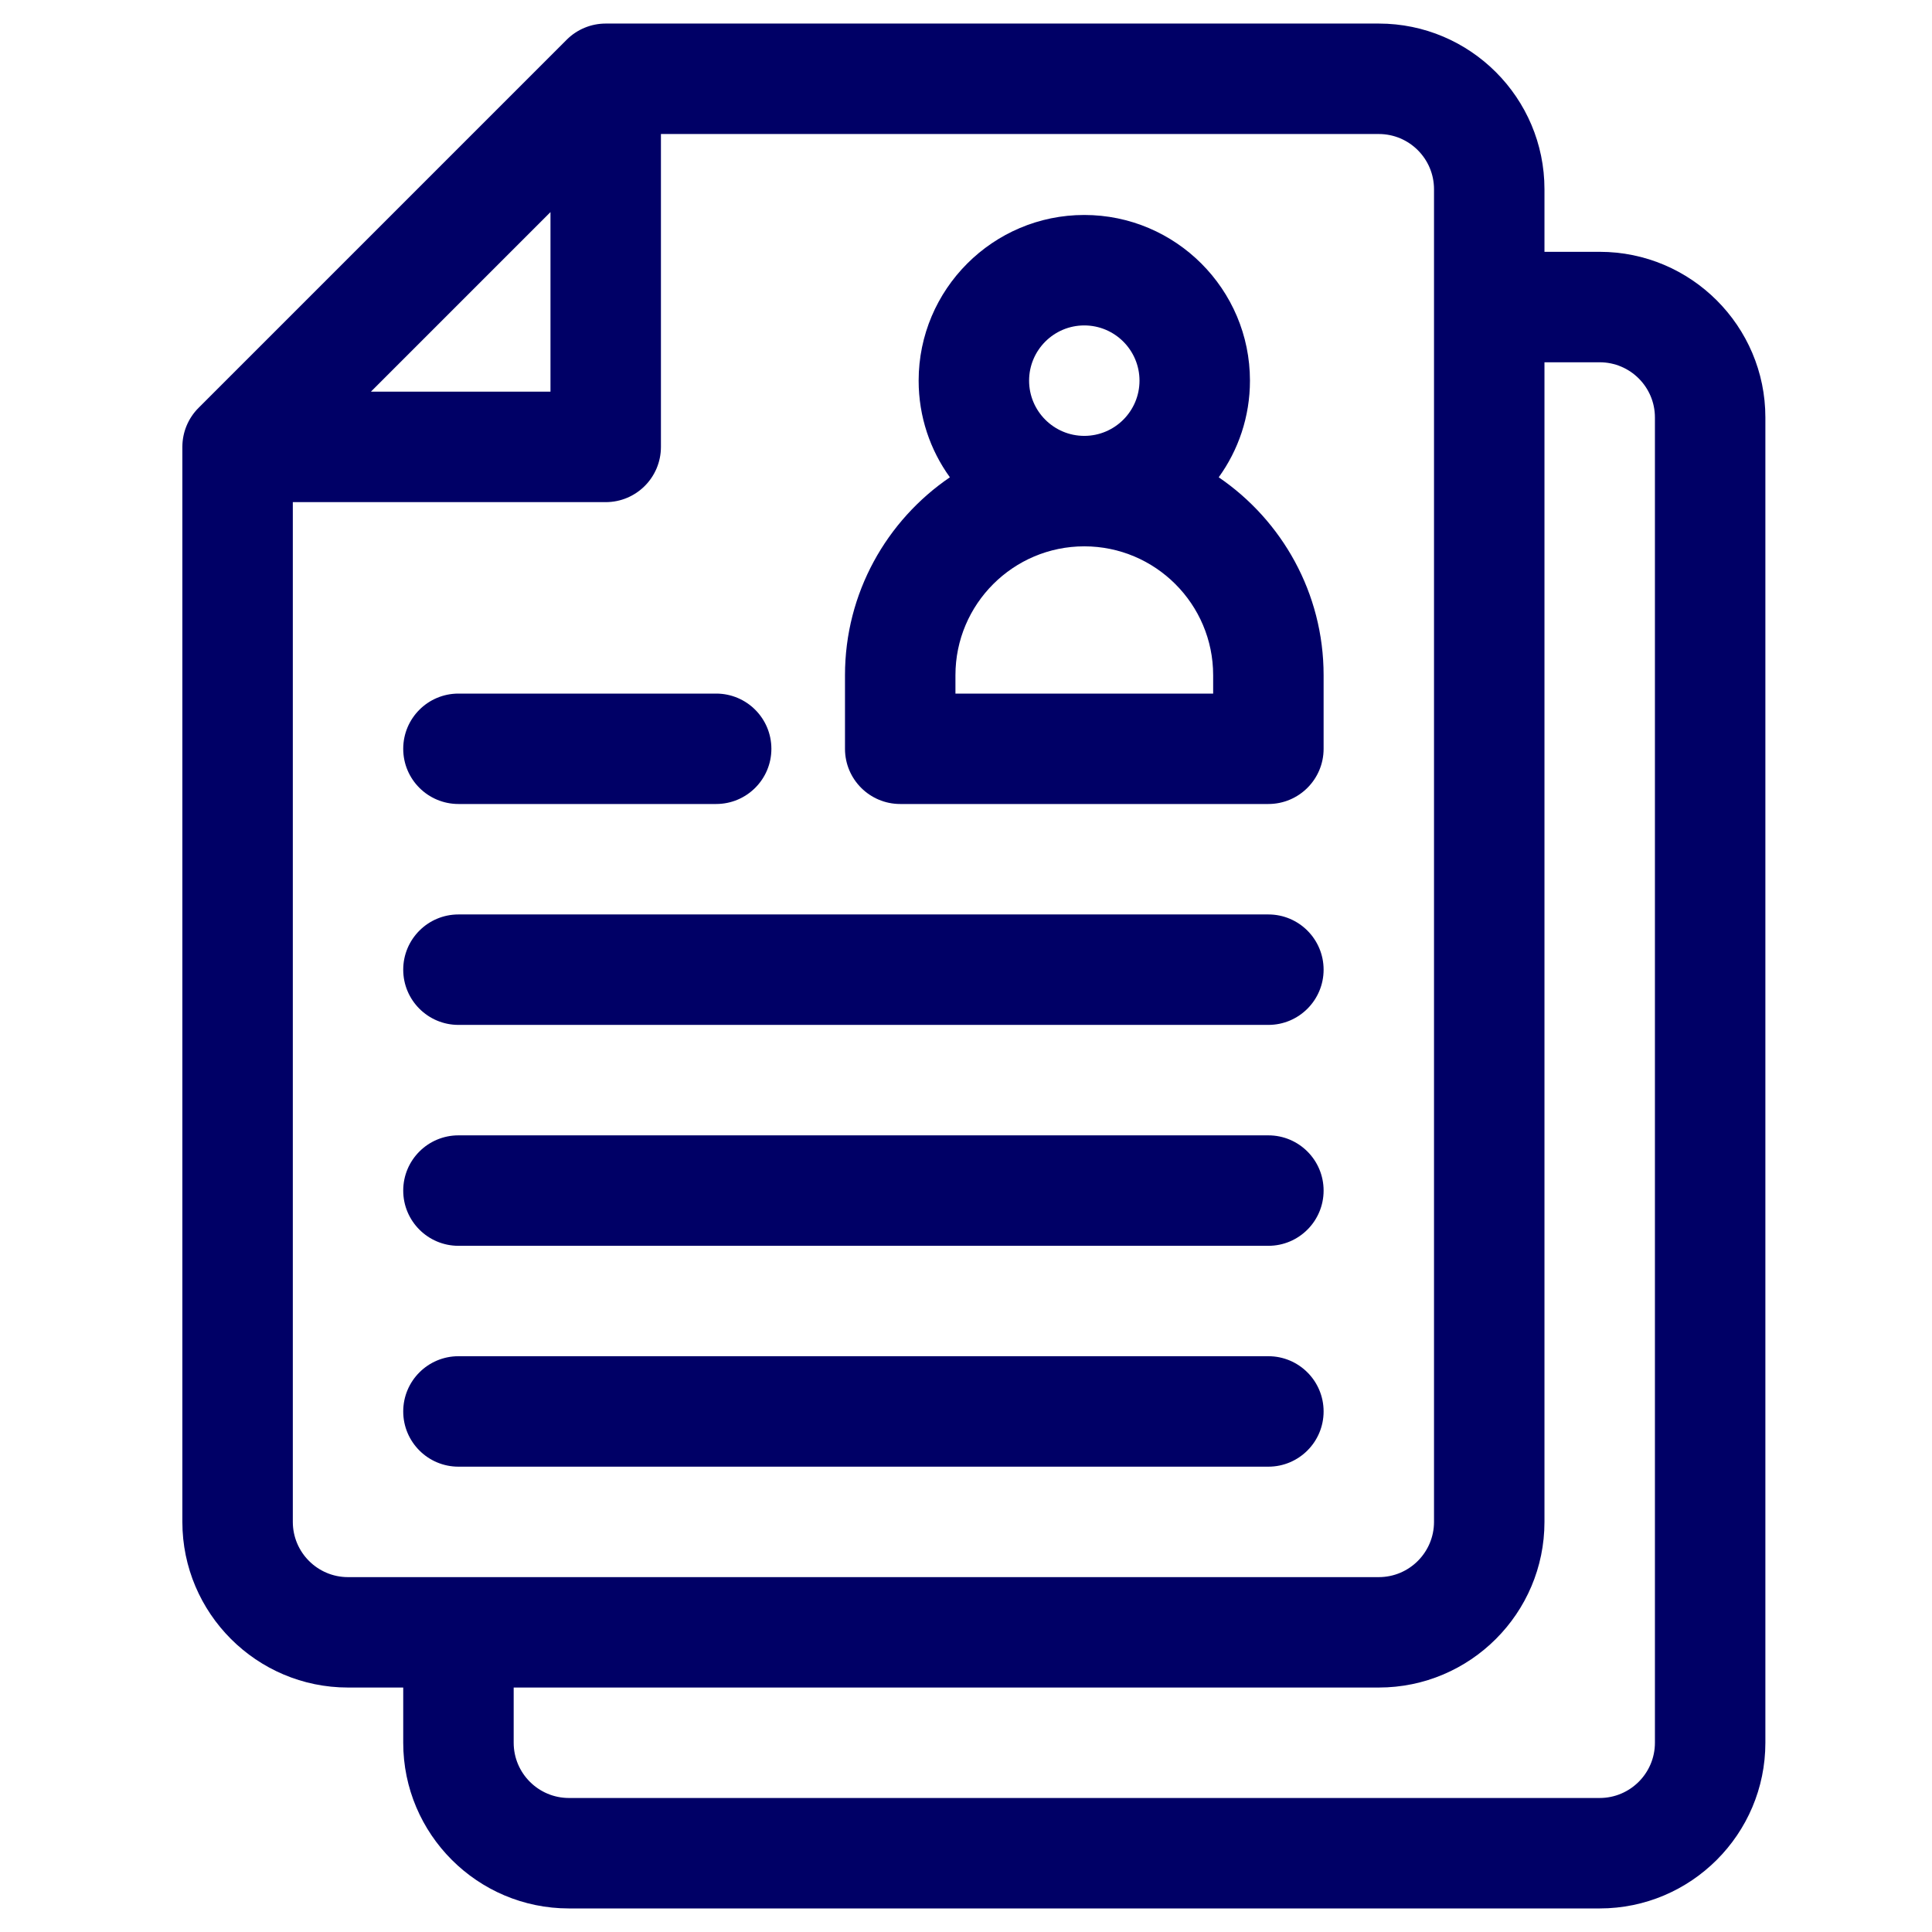<svg width="41" height="41" viewBox="0 0 41 41" fill="none" xmlns="http://www.w3.org/2000/svg">
<g clip-path="url(#clip0_1_370)">
<path d="M33.948 5.344H32.776V4.016C32.776 2.077 31.199 0.5 29.26 0.5H12.854C12.543 0.5 12.245 0.624 12.026 0.843L4.213 8.656C3.993 8.876 3.87 9.174 3.87 9.484V32.297C3.87 34.235 5.447 35.812 7.385 35.812H8.557V36.984C8.557 38.923 10.134 40.5 12.073 40.5H33.948C35.886 40.5 37.464 38.923 37.464 36.984V8.859C37.464 6.921 35.886 5.344 33.948 5.344ZM11.682 4.501V8.312H7.871L11.682 4.501ZM7.385 33.469C6.739 33.469 6.214 32.943 6.214 32.297V10.656H12.854C13.501 10.656 14.026 10.132 14.026 9.484V2.844H29.26C29.907 2.844 30.432 3.369 30.432 4.016V32.297C30.432 32.943 29.907 33.469 29.26 33.469H7.385ZM35.12 36.984C35.12 37.63 34.594 38.156 33.948 38.156H12.073C11.427 38.156 10.901 37.63 10.901 36.984V35.812H29.26C31.199 35.812 32.776 34.235 32.776 32.297V7.688H33.948C34.594 7.688 35.12 8.213 35.12 8.859V36.984Z" fill="#000066"/>
<path d="M25.863 10.129C26.28 9.552 26.526 8.843 26.526 8.078C26.526 6.14 24.949 4.562 23.01 4.562C21.072 4.562 19.495 6.14 19.495 8.078C19.495 8.843 19.741 9.552 20.158 10.129C18.816 11.044 17.932 12.585 17.932 14.328V15.891C17.932 16.538 18.457 17.062 19.104 17.062H26.917C27.564 17.062 28.089 16.538 28.089 15.891V14.328C28.089 12.585 27.205 11.044 25.863 10.129ZM23.01 6.906C23.657 6.906 24.182 7.432 24.182 8.078C24.182 8.724 23.657 9.25 23.01 9.25C22.364 9.25 21.839 8.724 21.839 8.078C21.839 7.432 22.364 6.906 23.01 6.906ZM25.745 14.719H20.276V14.328C20.276 12.82 21.503 11.594 23.01 11.594C24.518 11.594 25.745 12.82 25.745 14.328V14.719Z" fill="#000066"/>
<path d="M9.729 17.062H15.198C15.845 17.062 16.37 16.538 16.37 15.891C16.37 15.243 15.845 14.719 15.198 14.719H9.729C9.082 14.719 8.557 15.243 8.557 15.891C8.557 16.538 9.082 17.062 9.729 17.062Z" fill="#000066"/>
<path d="M26.917 19.406H9.729C9.082 19.406 8.557 19.931 8.557 20.578C8.557 21.225 9.082 21.75 9.729 21.75H26.917C27.564 21.75 28.089 21.225 28.089 20.578C28.089 19.931 27.564 19.406 26.917 19.406Z" fill="#000066"/>
<path d="M26.917 24.094H9.729C9.082 24.094 8.557 24.618 8.557 25.266C8.557 25.913 9.082 26.438 9.729 26.438H26.917C27.564 26.438 28.089 25.913 28.089 25.266C28.089 24.618 27.564 24.094 26.917 24.094Z" fill="#000066"/>
<path d="M26.917 28.781H9.729C9.082 28.781 8.557 29.306 8.557 29.953C8.557 30.6 9.082 31.125 9.729 31.125H26.917C27.564 31.125 28.089 30.6 28.089 29.953C28.089 29.306 27.564 28.781 26.917 28.781Z" fill="#000066"/>
</g>
<defs>
<clipPath id="clip0_1_370">
<rect width="40" height="40" fill="white" transform="translate(0.667 0.5)"/>
</clipPath>
</defs>
</svg>
